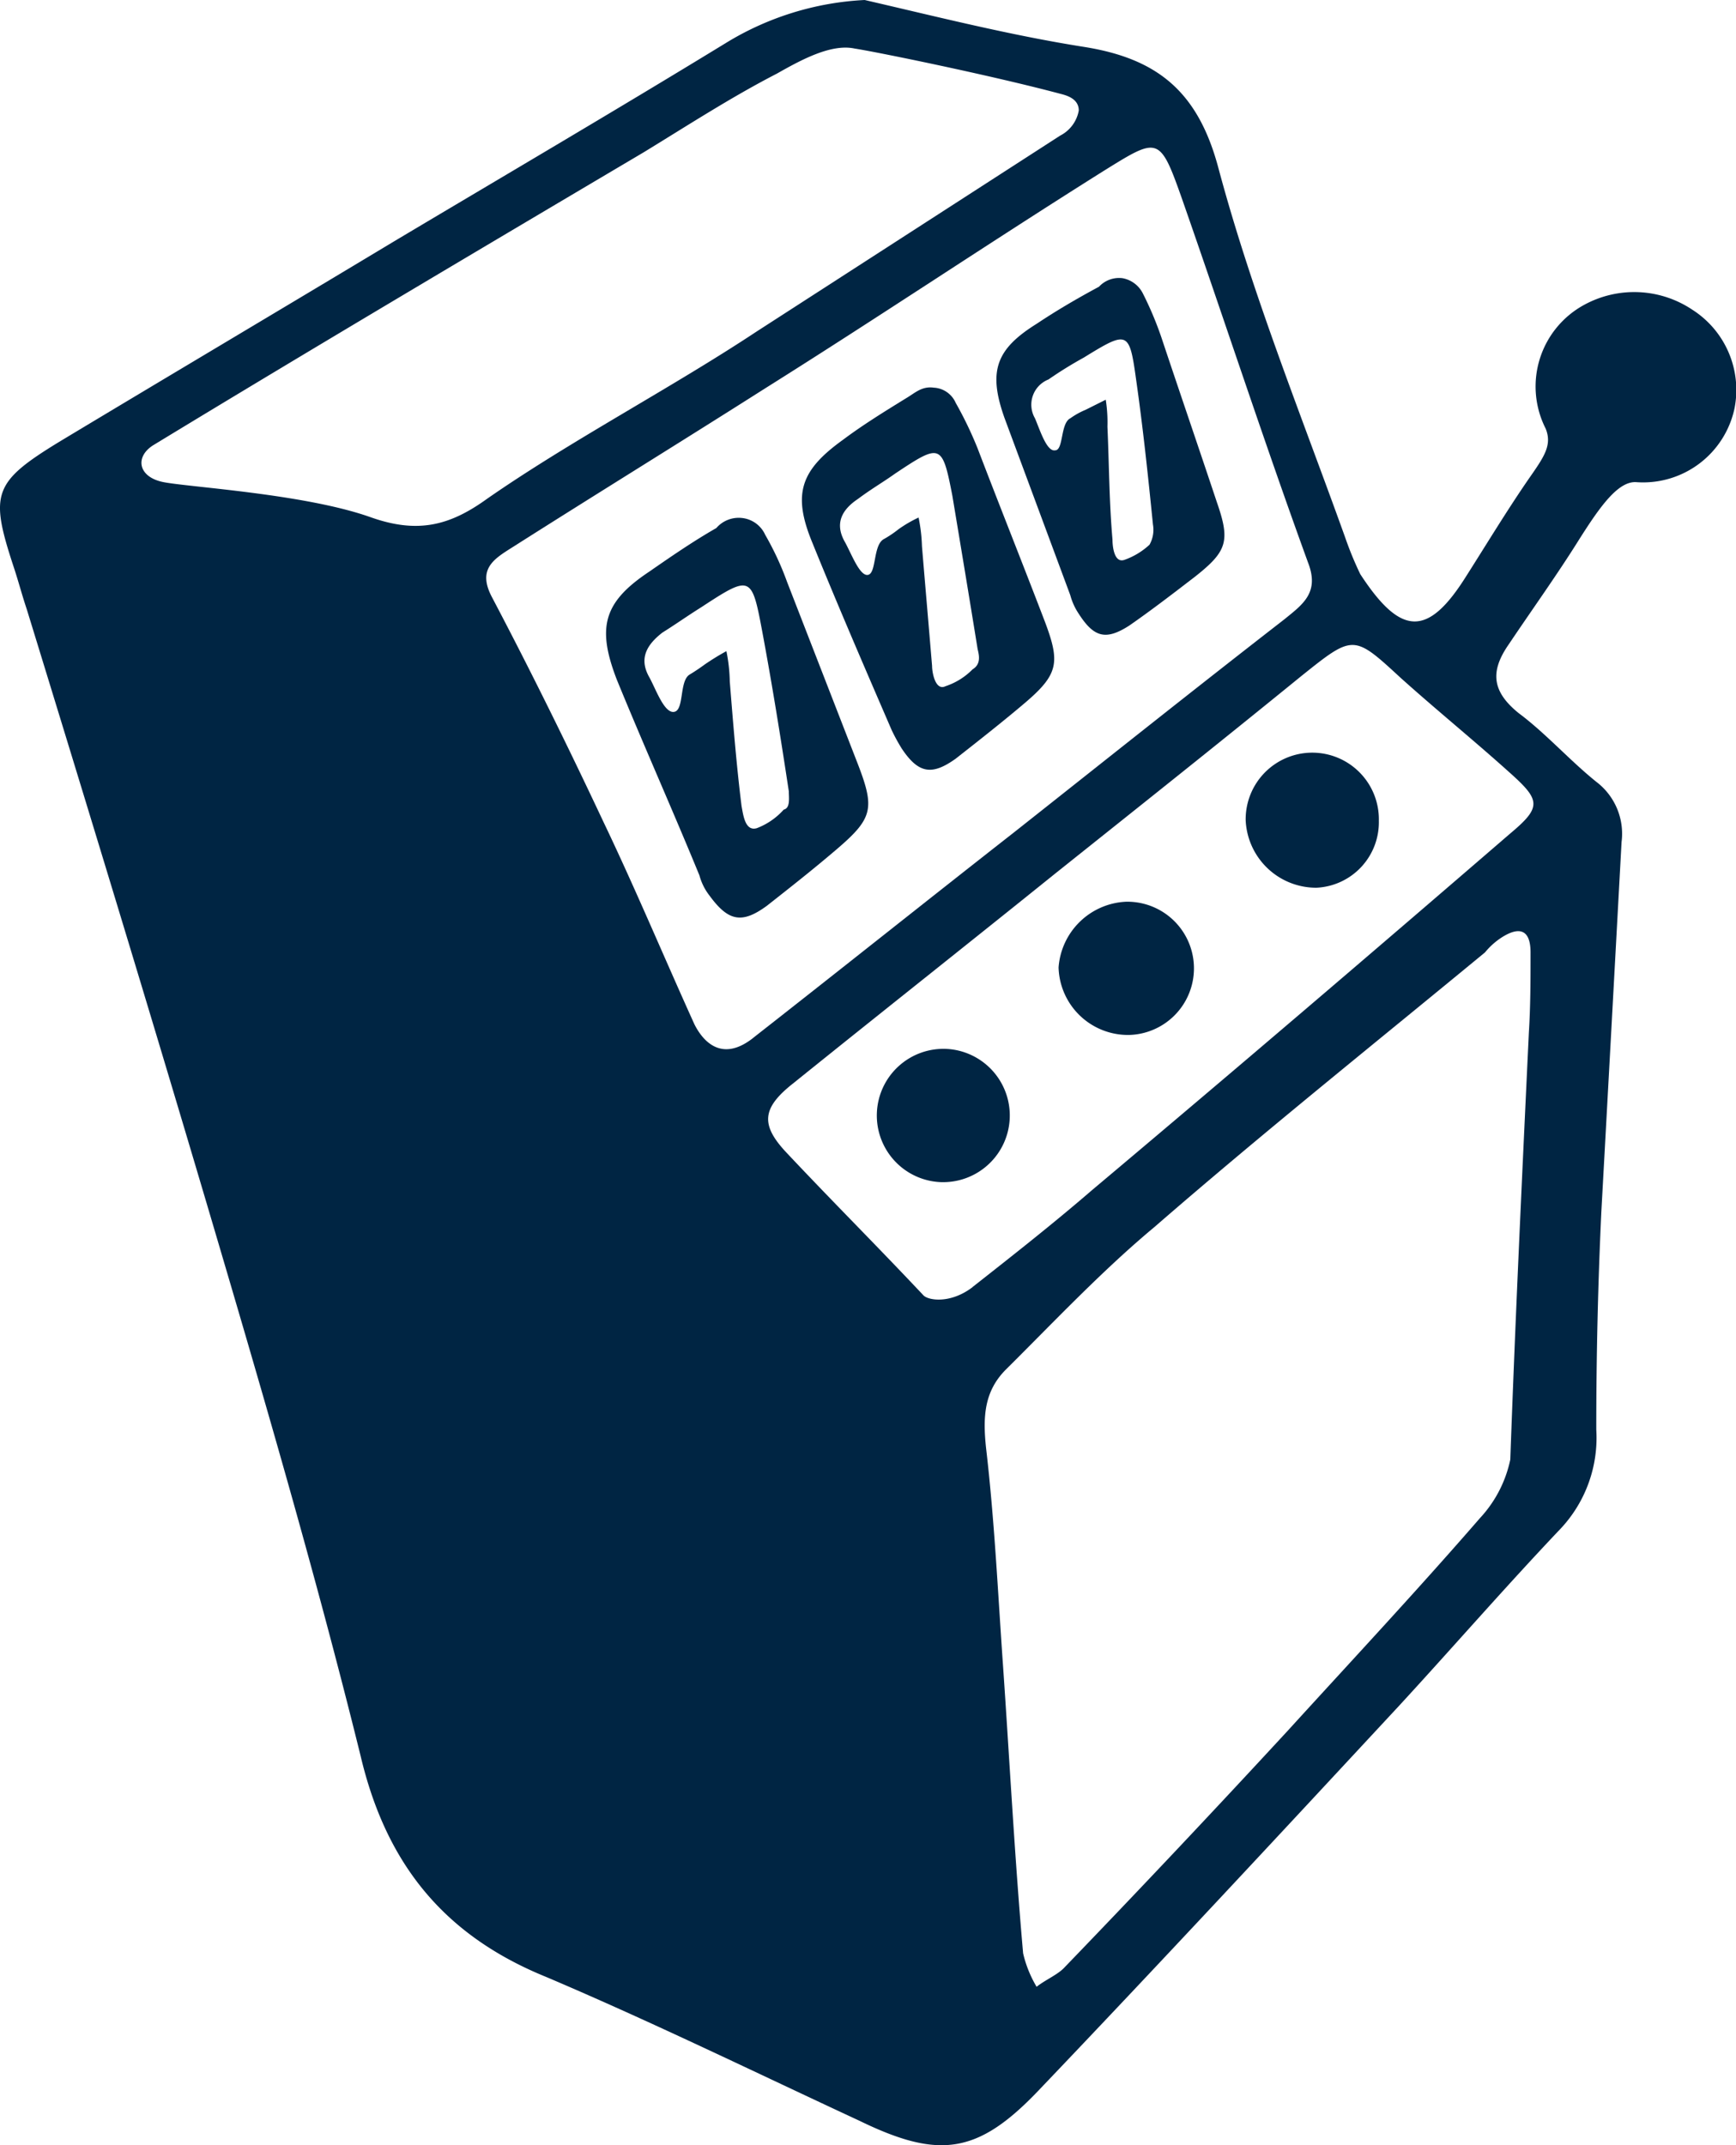 <?xml version="1.0" encoding="utf-8"?>
<svg xmlns="http://www.w3.org/2000/svg" width="117.748" height="145.446" viewBox="0 0 117.748 145.446">
  <g id="Slotmachine_1_" transform="translate(0 0)">
    <path id="Path_256" data-name="Path 256" d="M82.256,10.9c4.917,1.135,9.833,2.383,14.864,3.178s7.775,3.064,9.147,8.285c2.287,8.512,5.6,16.683,8.576,24.968a23.01,23.01,0,0,0,1.029,2.5c2.744,4.2,4.574,4.313,7.2.113,1.372-2.156,2.744-4.426,4.231-6.583,1.029-1.475,1.6-2.27,1.143-3.4a6.3,6.3,0,0,1,2.63-8.4,7.084,7.084,0,0,1,7.318.34,6.45,6.45,0,0,1,2.859,6.7,6.34,6.34,0,0,1-6.632,4.994c-1.258-.113-2.516,1.7-3.888,3.859-1.486,2.383-3.2,4.767-4.8,7.15-1.258,1.816-1.143,3.178.686,4.653,1.829,1.362,3.43,3.178,5.26,4.653a4.414,4.414,0,0,1,1.715,4.086c-.457,8.4-.915,16.8-1.372,25.082-.229,4.88-.343,9.76-.343,14.754a9.007,9.007,0,0,1-2.4,6.7c-3.773,3.972-7.318,8.058-10.977,12.03-8.118,8.739-16.236,17.478-24.469,26.1-4.116,4.313-6.746,4.653-12.12,2.043-7.089-3.291-14.064-6.7-21.267-9.76-6.975-2.837-10.862-7.717-12.578-14.981-3.087-12.484-6.746-24.968-10.405-37.339-4-13.506-8.118-27.011-12.235-40.4-.343-1.021-.572-1.929-.915-2.951-1.6-4.88-1.372-5.675,3.087-8.4,7.547-4.54,15.207-9.079,22.754-13.619,7.432-4.426,14.979-8.852,22.411-13.392A19.887,19.887,0,0,1,82.256,10.9Zm45.05,70.024h0c.114-1.816.114-3.632.114-5.448,0-1.475-.686-1.816-1.944-1.021a4.9,4.9,0,0,0-1.143,1.021c-7.432,6.129-15.093,12.257-22.411,18.613-3.545,2.951-6.746,6.356-10.062,9.647-1.486,1.475-1.6,3.178-1.372,5.334.572,4.88.8,9.76,1.143,14.64.457,6.582.8,13.165,1.372,19.634a7.891,7.891,0,0,0,.915,2.27c.572-.454,1.372-.794,1.829-1.248,5.145-5.334,10.176-10.668,15.207-16.116,4.345-4.767,8.8-9.533,13.035-14.413a8.332,8.332,0,0,0,2.058-3.972C126.392,100.218,126.849,90.571,127.306,80.924Zm-52.6.34c5.946-4.653,11.777-9.306,17.723-13.959,6.174-4.88,12.006-9.533,18.295-14.413,1.258-1.021,2.4-1.816,1.6-3.859-2.973-8.171-5.717-16.57-8.576-24.741-1.486-4.2-1.6-4.086-5.26-1.816C90.717,27.356,83.285,32.35,75.51,37.23c-5.717,3.632-11.434,7.15-17.151,10.782-1.258.794-2.4,1.475-1.372,3.4,2.63,4.994,5.145,10.1,7.547,15.208,2.172,4.54,4.116,9.193,6.174,13.732C71.165,81.265,72.423,83.081,74.709,81.265Zm6.86-67.074c-1.6-.34-3.659.794-5.26,1.7-3.087,1.589-6.06,3.518-9.033,5.334C56.529,27.583,44.638,34.62,34,41.089c-1.258.794-1.029,2.156.686,2.5s9.6.794,14.064,2.383c3.2,1.135,5.374.567,7.89-1.248,5.717-3.972,12.463-7.49,18.295-11.349L95.52,20.093a2.378,2.378,0,0,0,1.258-1.7c0-.794-.8-1.021-1.258-1.135C90.832,16.007,83.056,14.418,81.57,14.191Zm8,83.984c2.744-2.156,5.488-4.313,8.118-6.583,9.719-8.171,18.752-15.889,28.357-24.174,2.172-1.816,2.058-2.27-.114-4.2-2.4-2.156-4.917-4.2-7.318-6.356-3.2-2.951-3.2-2.951-6.746-.113-5.717,4.653-10.862,8.739-16.694,13.392-6.06,4.88-11.663,9.306-17.723,14.186-2.172,1.7-2.287,2.837-.457,4.767,3.2,3.4,6.06,6.242,9.262,9.647C86.6,99.083,88.087,99.31,89.574,98.175Z" transform="translate(-23.608 -10.9)" fill="#002543"/>
    <path id="Path_257" data-name="Path 257" d="M68.753,41.9a1.954,1.954,0,0,1,1.6,1.143,20.054,20.054,0,0,1,1.486,3.2l4.8,12.349c1.143,2.973,1.029,3.659-1.372,5.717-1.6,1.372-3.2,2.63-4.8,3.888-1.715,1.258-2.63,1.029-3.888-.686a3.864,3.864,0,0,1-.686-1.372c-1.829-4.459-3.773-8.8-5.6-13.264-1.372-3.545-.915-5.26,2.172-7.318,1.486-1.029,2.973-2.058,4.574-2.973A2.006,2.006,0,0,1,68.753,41.9Zm3.2,18.523c-.572-3.773-1.143-7.318-1.829-10.977s-.8-3.659-4.116-1.486c-.915.572-1.715,1.143-2.63,1.715-1.029.8-1.6,1.715-.915,2.973.457.8,1.029,2.516,1.715,2.4s.343-2.058,1.029-2.516c.572-.343,1.029-.686,1.029-.686a16.927,16.927,0,0,1,1.486-.915,11.329,11.329,0,0,1,.229,2.058c.229,2.859.457,5.717.8,8.461.114.572.229,1.715,1.029,1.486a4.666,4.666,0,0,0,1.829-1.258C72.069,61.569,71.955,60.883,71.955,60.426Z" transform="translate(-18.452 -6.78)" fill="#002543"/>
    <path id="Path_258" data-name="Path 258" d="M80.122,34.1a1.714,1.714,0,0,1,1.486,1.029,25.667,25.667,0,0,1,1.486,3.087c1.486,3.888,3.087,7.89,4.574,11.777,1.029,2.744.915,3.545-1.372,5.488C84.81,56.742,83.209,58,81.608,59.257c-1.6,1.143-2.516,1.029-3.659-.686a12.471,12.471,0,0,1-.686-1.258c-1.829-4.231-3.659-8.461-5.374-12.692-1.372-3.316-.8-4.917,2.058-6.975,1.372-1.029,2.859-1.944,4.345-2.859C78.864,34.445,79.321,33.988,80.122,34.1Zm2.973,17.723c-.572-3.545-1.143-6.975-1.715-10.405-.686-3.545-.8-3.545-3.888-1.486-.8.572-1.6,1.029-2.516,1.715-1.029.686-1.6,1.6-.915,2.859.457.8,1.029,2.4,1.6,2.287s.343-1.944,1.029-2.4a7.292,7.292,0,0,0,1.029-.686,8.528,8.528,0,0,1,1.372-.8,11.266,11.266,0,0,1,.229,1.944c.229,2.744.457,5.374.686,8.118,0,.457.229,1.715.915,1.372A4.578,4.578,0,0,0,82.752,53.2C83.323,52.854,83.209,52.283,83.095,51.825Z" transform="translate(-16.786 -7.814)" fill="#002543"/>
    <path id="Path_259" data-name="Path 259" d="M91.274,27.4a1.93,1.93,0,0,1,1.372,1.029A23.2,23.2,0,0,1,93.9,31.4c1.258,3.773,2.516,7.432,3.773,11.205.915,2.63.686,3.316-1.486,5.031-1.486,1.143-2.973,2.287-4.459,3.316-1.6,1.029-2.4.8-3.43-.8a4.227,4.227,0,0,1-.572-1.258L83.27,36.893c-1.143-3.2-.572-4.688,2.172-6.4,1.372-.915,2.744-1.715,4.231-2.516A1.857,1.857,0,0,1,91.274,27.4ZM93.332,44.1c-.343-3.43-.686-6.632-1.143-9.833-.457-3.316-.572-3.316-3.545-1.486a27.357,27.357,0,0,0-2.4,1.486,1.839,1.839,0,0,0-.915,2.63c.343.8.8,2.287,1.372,2.172.572,0,.343-1.829,1.029-2.172a5.187,5.187,0,0,1,1.029-.572l1.372-.686a9.836,9.836,0,0,1,.114,1.829c.114,2.516.114,5.031.343,7.661,0,.457.114,1.6.8,1.372A4.872,4.872,0,0,0,93.1,45.469,2.062,2.062,0,0,0,93.332,44.1Z" transform="translate(-15.131 -8.536)" fill="#002543"/>
    <path id="Path_260" data-name="Path 260" d="M106.533,60.474a4.443,4.443,0,0,1-4.231,4.574,4.789,4.789,0,0,1-4.8-4.574,4.517,4.517,0,1,1,9.033,0Z" transform="translate(-13.011 -4.855)" fill="#002543"/>
    <path id="Path_261" data-name="Path 261" d="M90.974,64.8a4.518,4.518,0,0,1,.229,9.033,4.711,4.711,0,0,1-4.8-4.574A4.809,4.809,0,0,1,90.974,64.8Z" transform="translate(-14.603 -3.658)" fill="#002543"/>
    <path id="Path_262" data-name="Path 262" d="M80.059,82.634A4.521,4.521,0,1,1,80.4,73.6a4.521,4.521,0,0,1-.343,9.033Z" transform="translate(-16.152 -2.476)" fill="#002543"/>
  </g>
</svg>
